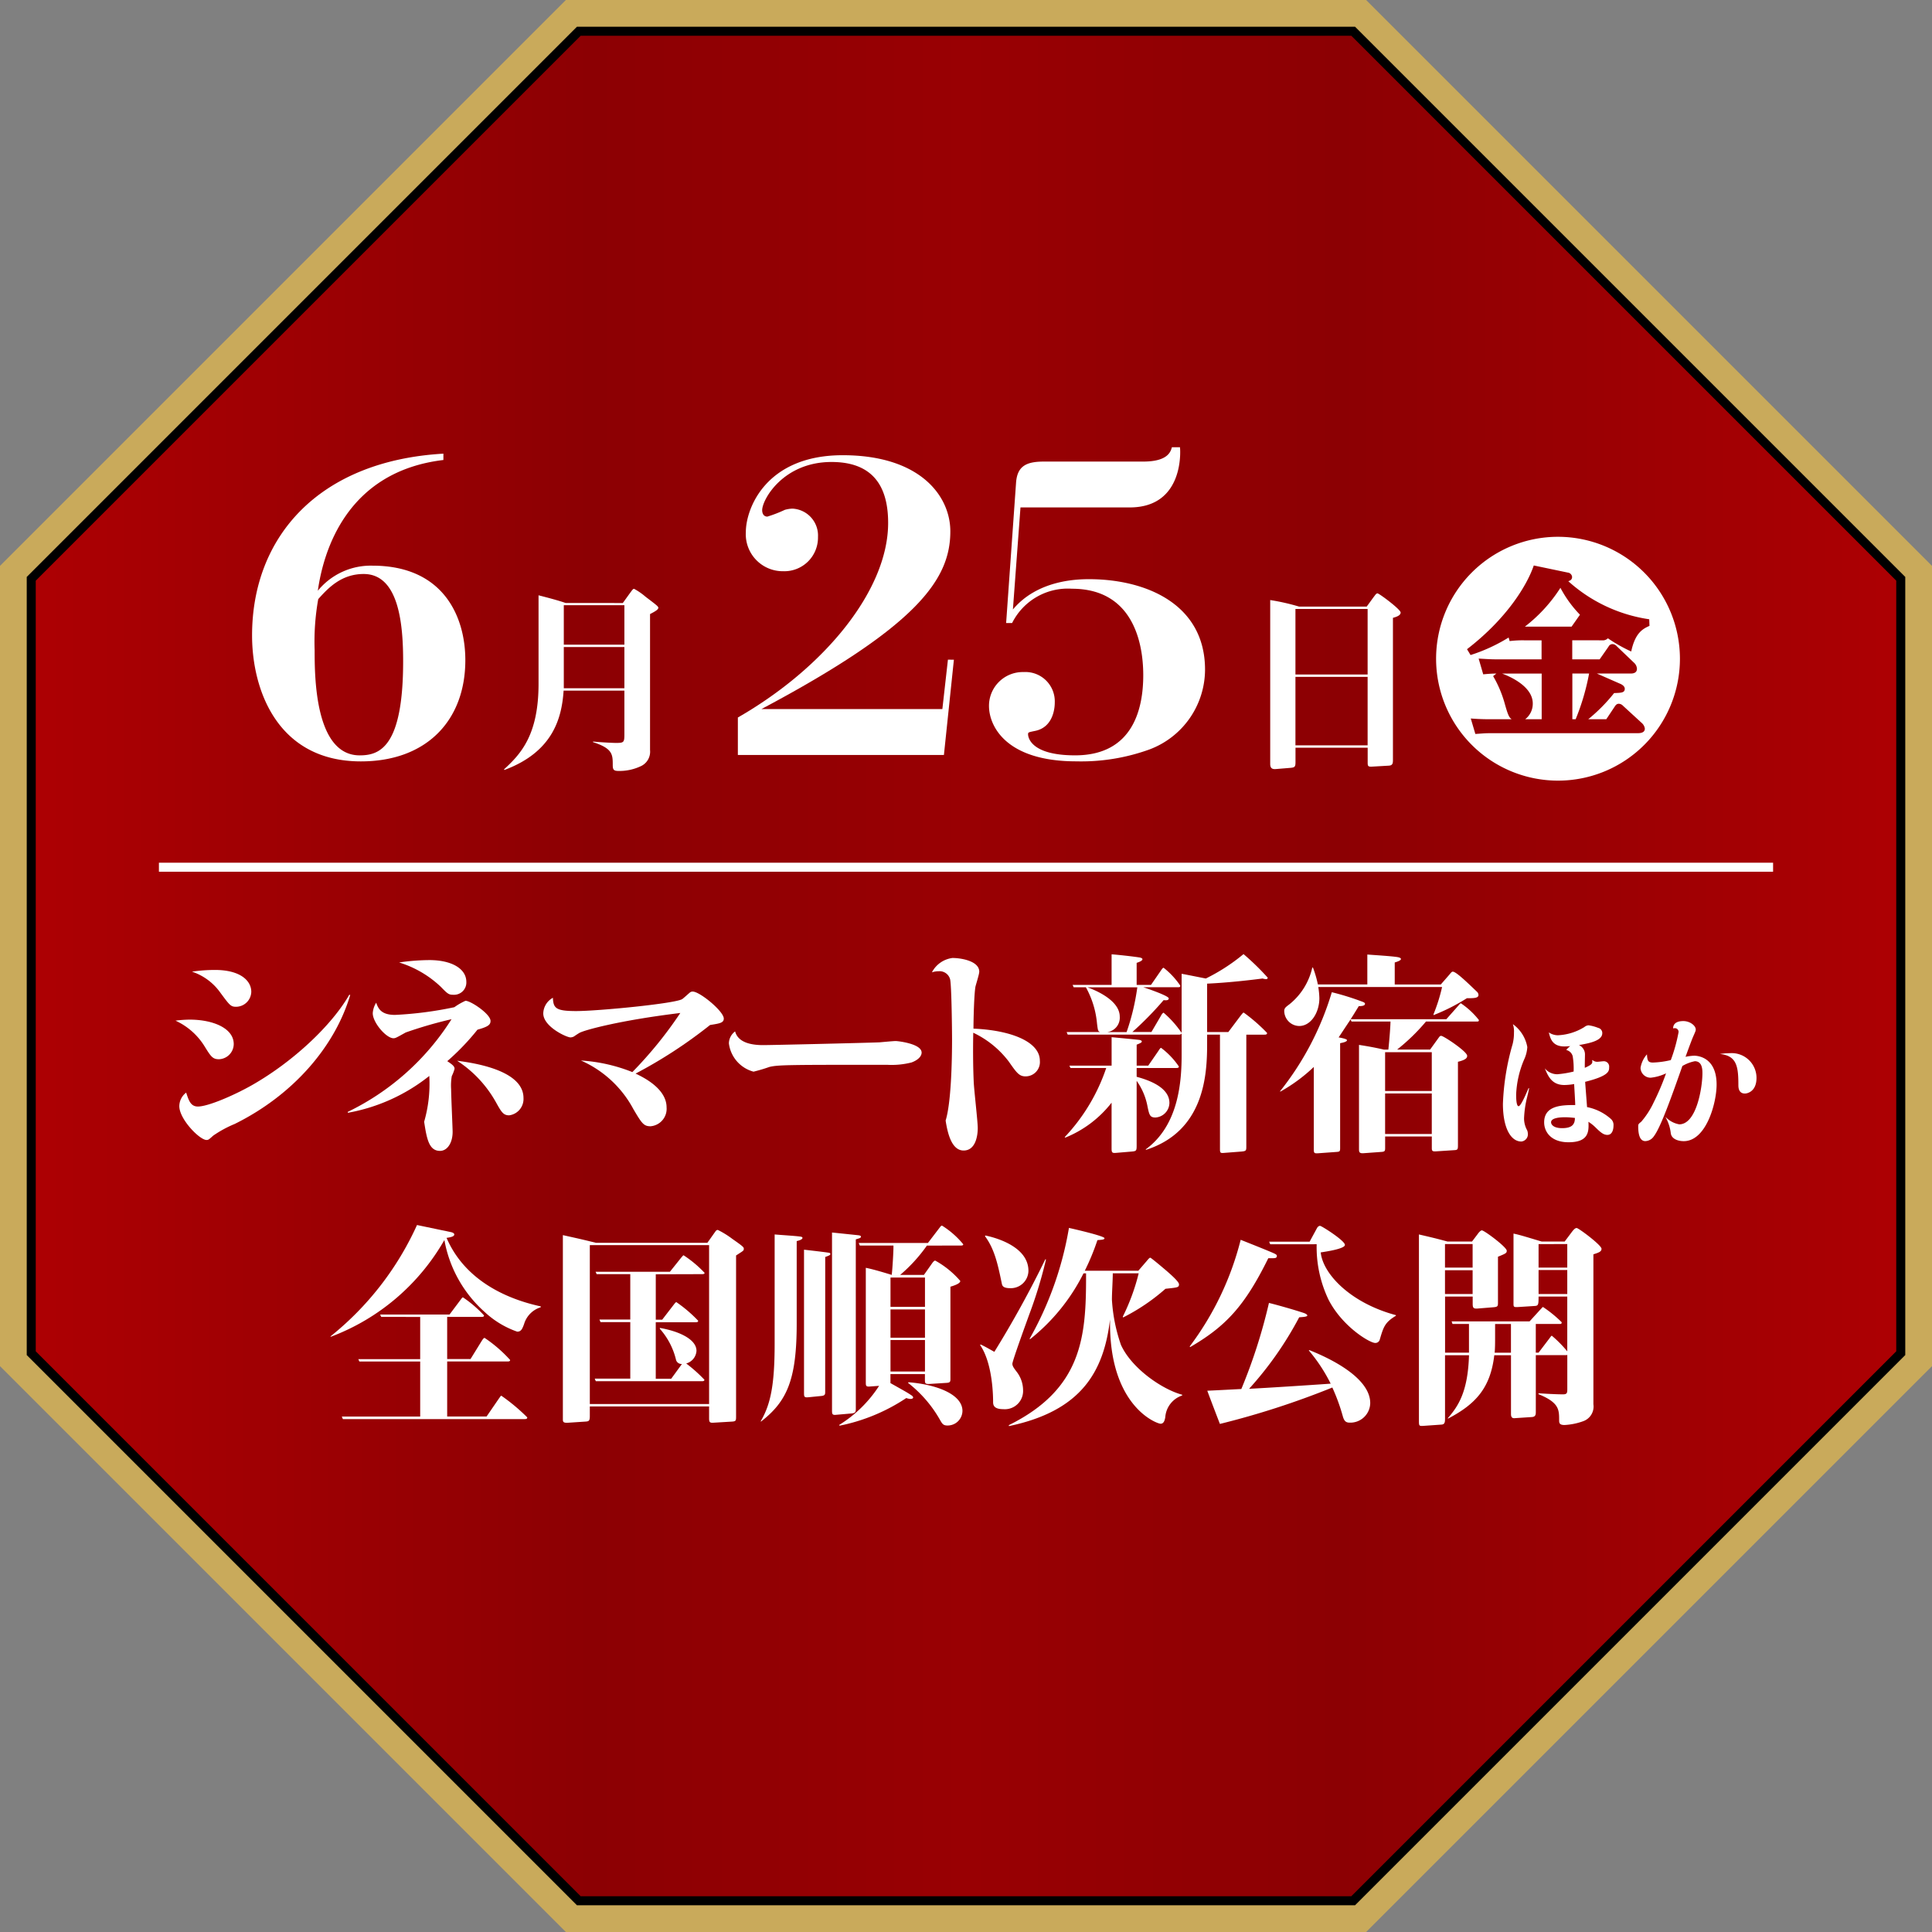 <svg id="レイヤー_1" data-name="レイヤー 1" xmlns="http://www.w3.org/2000/svg" xmlns:xlink="http://www.w3.org/1999/xlink" viewBox="0 0 214.134 214.134"><rect x="0" y="0" width="214.134" height="214.134" fill="#808080" stroke="none"/><defs><style>.cls-1{fill:#c9aa5b;}.cls-2{stroke:#000;fill:url(#名称未設定グラデーション_72);}.cls-2,.cls-4{stroke-miterlimit:10;}.cls-3{fill:#fff;}.cls-4{fill:none;stroke:#fff;}</style><linearGradient id="名称未設定グラデーション_72" x1="3.463" y1="107.067" x2="210.671" y2="107.067" gradientUnits="userSpaceOnUse"><stop offset="0" stop-color="#ad0003"/><stop offset="0.3" stop-color="#8c0003"/><stop offset="0.5" stop-color="#990003"/><stop offset="0.7" stop-color="#8c0003"/><stop offset="1" stop-color="#ad0003"/></linearGradient></defs><polygon class="cls-1" points="151.416 0 62.718 0 0 62.718 0 151.416 62.718 214.134 151.416 214.134 214.134 151.416 214.134 62.718 151.416 0"/><polygon class="cls-2" points="149.981 3.463 64.153 3.463 3.463 64.153 3.463 149.981 64.153 210.671 149.981 210.671 210.671 149.981 210.671 64.153 149.981 3.463"/><path class="cls-3" d="M901.563,489.388c-10.736,1.281-13.3,10.117-13.917,14.491A7.573,7.573,0,0,1,893.7,501.1c7.909,0,10.294,5.7,10.294,10.471,0,6.672-4.286,11.222-11.575,11.222-9.234,0-12.062-7.908-12.062-13.96,0-10.913,7.378-19.352,21.207-20.147Zm-14.271,21.074c0,2.827,0,11.663,4.993,11.663,2.165,0,4.816-.839,4.816-10.426,0-4.021-.442-9.676-4.374-9.676-2.475,0-3.932,1.547-5.037,2.784A26.81,26.81,0,0,0,887.292,510.462Z" transform="translate(-852.419 -438.404)"/><path class="cls-3" d="M921.448,505.24l.788-1.094c.218-.284.328-.481.46-.481a7.07,7.07,0,0,1,1.268.875c1.181.9,1.421,1.072,1.421,1.225,0,.2-.328.394-.918.7v15.07a1.768,1.768,0,0,1-.94,1.75,5.547,5.547,0,0,1-2.538.568c-.546,0-.656-.131-.656-.656,0-1.159,0-1.837-2.187-2.537v-.066c1.159.11,2.275.153,2.559.153.853,0,.918-.065.918-.94v-4.856h-6.737c-.2,3.019-1.158,6.78-6.561,8.793l-.044-.066c1.859-1.706,3.828-3.806,3.828-9.493v-9.8c.678.175,2.144.547,3,.853Zm-6.54.24v4.375h6.715V505.48Zm0,4.638v4.57h6.715v-4.57Z" transform="translate(-852.419 -438.404)"/><path class="cls-3" d="M958.144,511.523l-1.105,10.558H934.2v-4.152c9.632-5.523,16.656-14.138,16.656-21.561,0-3.313-1.1-6.76-6.273-6.76-5.346,0-7.688,4.154-7.688,5.346,0,.31.133.708.575.708a14.6,14.6,0,0,0,1.943-.752,3.6,3.6,0,0,1,.841-.132,2.984,2.984,0,0,1,2.827,3.137,3.727,3.727,0,0,1-3.844,3.8,4.1,4.1,0,0,1-4.153-4.329c0-2.651,2.253-8.528,10.736-8.528,8.571,0,11.929,4.507,11.929,8.439,0,5.3-3.579,10.471-20.942,19.7h20.059l.617-5.478Z" transform="translate(-852.419 -438.404)"/><path class="cls-3" d="M983.2,487.974c.044.221.529,6.671-5.567,6.671H965.524l-.839,11.31c2.7-3.224,6.981-3.357,8.439-3.357,6.273,0,12.856,2.739,12.856,10.029a9.476,9.476,0,0,1-6.141,8.836,22.234,22.234,0,0,1-8.129,1.325c-7.82,0-9.676-3.932-9.676-6.141a3.744,3.744,0,0,1,3.844-3.755,3.256,3.256,0,0,1,3.446,3.4c0,.221,0,2.739-2.254,3.136-.618.133-.706.133-.706.354,0,.309.265,2.341,5.213,2.341,6.45,0,7.555-5.213,7.555-8.879,0-2.386-.486-9.588-7.908-9.588a6.9,6.9,0,0,0-6.627,3.8h-.663l1.1-15.552c.133-1.856,1.149-2.341,3.093-2.341h11c2.74,0,3.048-1.105,3.181-1.591Z" transform="translate(-852.419 -438.404)"/><path class="cls-3" d="M1003.9,505.634l.7-.963c.284-.371.35-.5.5-.5.174,0,2.559,1.772,2.559,2.121,0,.329-.459.482-.853.591v15.748c0,.35-.022.613-.459.635l-1.882.109c-.437.021-.459-.087-.459-.481v-1.619h-8v1.6c0,.524-.088.59-.548.634l-1.6.131c-.459.044-.655-.109-.655-.569V504.912a24.04,24.04,0,0,1,3.193.722ZM996,505.9v7.262h8V505.9Zm0,7.524v7.59h8v-7.59Z" transform="translate(-852.419 -438.404)"/><path class="cls-3" d="M1038.615,511.4a13.513,13.513,0,1,1-13.527-13.5A13.527,13.527,0,0,1,1038.615,511.4Zm-8.634-2.026a.774.774,0,0,0,.648-.224,17.387,17.387,0,0,0,2.587,1.463c.45-2.139,1.35-2.532,2.024-2.841l-.028-.731a17.081,17.081,0,0,1-8.971-4.219c.169-.057.422-.14.422-.479a.537.537,0,0,0-.478-.477l-3.769-.788c-.731,2.165-2.981,5.878-7.4,9.281l.393.647a18.863,18.863,0,0,0,4.219-1.941l.112.394a11.664,11.664,0,0,1,1.6-.085h1.94v2.11h-4.894c-.7,0-1.068-.028-2.081-.084l.507,1.743c.337-.028.843-.084,1.462-.084l-.365.281a12.77,12.77,0,0,1,1.237,2.869c.394,1.406.507,1.687.816,1.912h-2.448c-1.011,0-1.743-.056-2.081-.084l.507,1.715c.872-.056,1.069-.084,1.574-.084h16.34c.282,0,.872,0,.872-.507a1.023,1.023,0,0,0-.365-.646l-2.053-1.884a.69.69,0,0,0-.45-.226c-.141,0-.282.028-.45.282l-.956,1.434h-2a18.614,18.614,0,0,0,2.868-2.9c.788-.028,1.181-.028,1.181-.478,0-.253-.252-.45-.533-.563l-2.56-1.124h3.712c.2,0,.731,0,.731-.535a.977.977,0,0,0-.337-.674l-1.913-1.828a.632.632,0,0,0-.45-.226.487.487,0,0,0-.45.282l-.983,1.406h-3.038v-2.11Zm-8.52,8.747a2.162,2.162,0,0,0,.843-1.744c0-1.94-2.643-3.037-3.4-3.318h4.388v5.062Zm5.146-10.265h-5.175a17.011,17.011,0,0,0,3.938-4.3,12.906,12.906,0,0,0,2.165,2.981Zm1.94,5.2a25.679,25.679,0,0,1-1.49,5.062h-.366v-5.062Z" transform="translate(-852.419 -438.404)"/><path class="cls-3" d="M873.435,551.415c2.635,0,4.89.972,4.89,2.705a1.7,1.7,0,0,1-1.638,1.685c-.712,0-.9-.308-1.638-1.5a7.406,7.406,0,0,0-3.18-2.777A12.958,12.958,0,0,1,873.435,551.415Zm17.8-2.73c-1.732,5.839-6.455,11.155-12.792,14.288a12.684,12.684,0,0,0-2.4,1.305c-.475.428-.522.475-.736.475-.759,0-3.014-2.3-3.014-3.75a1.911,1.911,0,0,1,.76-1.5c.285.878.5,1.543,1.3,1.543,1.115,0,3.94-1.211,5.958-2.35,4.6-2.611,8.876-6.646,10.822-10.04Zm-15-2.777c2.848,0,4.035,1.211,4.035,2.421a1.7,1.7,0,0,1-1.685,1.661c-.594,0-.712-.166-1.78-1.613a6.279,6.279,0,0,0-3.11-2.279A17.678,17.678,0,0,1,876.236,545.908Z" transform="translate(-852.419 -438.404)"/><path class="cls-3" d="M890.954,561.644a28,28,0,0,0,11.511-10.277,47.6,47.6,0,0,0-5.079,1.472c-1.02.569-1.139.64-1.353.64-.807,0-2.3-1.732-2.3-2.777a2.5,2.5,0,0,1,.38-1.163c.214.594.5,1.353,2.088,1.353a41.136,41.136,0,0,0,6.575-.854,7.192,7.192,0,0,1,1.234-.712c.593,0,2.777,1.471,2.777,2.231,0,.427-.261.641-1.448.973a26.622,26.622,0,0,1-3.347,3.489c.689.451.808.617.808.854a4.639,4.639,0,0,1-.309.807,6.254,6.254,0,0,0-.071,1.448c0,.736.166,4.32.166,4.723,0,1.235-.594,2.112-1.4,2.112-1.235,0-1.472-1.376-1.757-3.227a15.146,15.146,0,0,0,.57-5.079,20.2,20.2,0,0,1-9.019,4.082ZM900,544.816c2.516,0,4.106.973,4.106,2.421a1.361,1.361,0,0,1-1.4,1.424c-.546,0-.641-.071-1.424-.878a11.7,11.7,0,0,0-4.629-2.705A23.931,23.931,0,0,1,900,544.816ZM910.44,560.1a1.828,1.828,0,0,1-1.59,1.922c-.641,0-.854-.355-1.448-1.423a13.073,13.073,0,0,0-4.32-4.628C904.672,556.185,910.44,556.944,910.44,560.1Z" transform="translate(-852.419 -438.404)"/><path class="cls-3" d="M926.3,561.145a1.941,1.941,0,0,1-1.78,2.089c-.76,0-.973-.332-1.9-1.9a12.118,12.118,0,0,0-5.814-5.388,18.438,18.438,0,0,1,5.7,1.283,45.094,45.094,0,0,0,5.316-6.551c-6.835.83-10.7,1.922-11.179,2.207-.094.048-.522.332-.617.4a.886.886,0,0,1-.38.1c-.427,0-3.014-1.186-3.014-2.658a2.032,2.032,0,0,1,1.068-1.733c.048,1.164.333,1.472,2.587,1.472,2.4,0,10.989-.83,11.749-1.329.142-.095.712-.617.831-.712a.465.465,0,0,1,.332-.119c.783,0,3.441,2.184,3.441,2.991,0,.474-.451.546-1.519.712a52.307,52.307,0,0,1-8.259,5.388C923.829,557.846,926.3,559.1,926.3,561.145Z" transform="translate(-852.419 -438.404)"/><path class="cls-3" d="M937.005,554.239c1,0,11.985-.261,12.911-.309.285-.024,1.519-.142,1.78-.142.214,0,2.872.285,2.872,1.281,0,.333-.285.784-1.116,1.092a8.885,8.885,0,0,1-2.705.261c-10.871,0-12.081,0-13.054.238a18.3,18.3,0,0,1-1.757.522,3.718,3.718,0,0,1-2.729-3.133,1.685,1.685,0,0,1,.688-1.329C934.251,554.049,935.889,554.239,937.005,554.239Z" transform="translate(-852.419 -438.404)"/><path class="cls-3" d="M967.672,555.972a1.586,1.586,0,0,1-1.591,1.732c-.712,0-1-.427-1.851-1.638a10.649,10.649,0,0,0-3.94-3.2c-.047,2.492,0,4.272.048,5.364.023.831.451,4.462.451,5.2,0,.854-.238,2.492-1.567,2.492s-1.78-1.922-1.993-3.323c.616-1.97.711-6.669.711-9,0-.783-.047-5.91-.213-6.646a1.208,1.208,0,0,0-1.282-.9,2.388,2.388,0,0,0-.735.119,2.988,2.988,0,0,1,2.278-1.59c.949,0,2.967.332,2.967,1.519,0,.285-.38,1.448-.427,1.685-.143.855-.214,3.56-.214,4.628C964.325,552.577,967.672,553.812,967.672,555.972Z" transform="translate(-852.419 -438.404)"/><path class="cls-3" d="M971.068,556.778l-.119-.261h4.676v-3.156c.5.047,3.014.284,3.11.308s.237.071.237.166c0,.119-.167.19-.57.357v2.325h1.282L980.8,554.9c.166-.261.238-.356.309-.356a8.605,8.605,0,0,1,1.97,2.065c0,.166-.166.166-.309.166H978.4v.974c.926.261,3.632,1.02,3.632,2.9a1.652,1.652,0,0,1-1.543,1.614c-.617,0-.689-.285-.878-1.187A7.129,7.129,0,0,0,978.4,558.2v7.192c0,.546-.047.593-.5.641l-1.685.142c-.5.048-.594.024-.594-.475v-5.079a12.365,12.365,0,0,1-5.126,3.869l-.072-.048a20.836,20.836,0,0,0,4.605-7.666Zm12.318-10.443c.428.071,2.3.451,2.682.523a21.1,21.1,0,0,0,4.178-2.706,28.292,28.292,0,0,1,2.682,2.611.169.169,0,0,1-.19.166,1.846,1.846,0,0,1-.38-.071c-.925.118-3.56.45-6.147.569v5.364h2.35l1.353-1.8c.142-.166.261-.356.355-.356a18.925,18.925,0,0,1,2.588,2.255c0,.19-.166.19-.309.19h-1.993v12.365c0,.475,0,.546-.57.594l-1.828.142c-.522.048-.522,0-.522-.522V553.076h-1.424v1.044c0,3.371-.285,9.636-6.765,11.725l-.047-.048c3.7-2.682,3.987-7.618,3.987-10.514v-2.349c-.047.118-.142.142-.308.142H970.76l-.119-.285h3.7c-.237-.1-.237-.19-.332-.926a10.174,10.174,0,0,0-1.234-4.035h-1.353l-.119-.261h4.32v-3.394c.641.048,2.231.214,3.133.356.095.024.285.072.285.19,0,.166-.356.309-.641.4v2.444h1.59l1.116-1.614c.142-.213.213-.284.285-.284a8.7,8.7,0,0,1,1.851,1.993c0,.166-.143.166-.285.166h-3.821c.38.119,2.824.95,2.824,1.235,0,.261-.4.213-.569.19a36.893,36.893,0,0,1-3.466,3.536h2.113l1.044-1.78c.071-.143.214-.356.309-.356a11.325,11.325,0,0,1,1.993,2.231Zm-10.443,1.5c.261.095,3.584,1.235,3.584,3.252a1.607,1.607,0,0,1-1.377,1.709h2.136a25.359,25.359,0,0,0,1.187-4.961Z" transform="translate(-852.419 -438.404)"/><path class="cls-3" d="M1012.725,551.367l1.33-1.5c.118-.142.213-.261.284-.261a8.719,8.719,0,0,1,1.994,1.852c0,.166-.095.166-.19.166h-5.673a22.083,22.083,0,0,1-3.2,3.109h3.656l.925-1.281c.142-.19.167-.238.309-.238.261,0,2.871,1.733,2.871,2.207,0,.167-.023.428-1.02.665v9.257c0,.5-.047.522-.5.545l-1.827.119c-.57.047-.57-.048-.57-.451v-1.187h-5.173v1.211c0,.379,0,.474-.452.5l-1.97.143c-.474.023-.474-.167-.474-.5V554.215c.925.143,1.851.309,2.753.522h.5c.024-.213.214-2.089.238-3.109h-4.32l-.1-.238c-.831,1.235-1.115,1.686-1.329,1.994.261.048.926.166.926.309,0,.19-.523.285-.76.332v11.559c0,.427,0,.474-.475.5l-1.969.143c-.452.023-.475-.024-.475-.523V556.66a18.277,18.277,0,0,1-3.7,2.729l-.048-.024a32.525,32.525,0,0,0,5.745-10.988,29.192,29.192,0,0,1,3.488,1.091c.143.071.19.119.19.19,0,.238-.4.261-.688.261-.451.736-.641,1.044-.9,1.448Zm-.617-3.845.973-1.116c.19-.237.261-.308.356-.308.332,0,1.329.926,2.659,2.207a.5.5,0,0,1,.189.38c0,.356-.522.356-1.281.356a21.632,21.632,0,0,1-3.7,1.875v-.1a19.143,19.143,0,0,0,.949-3.014H998.532a8.837,8.837,0,0,1,.119,1.234c0,1.614-.95,3.085-2.231,3.085a1.69,1.69,0,0,1-1.662-1.637c0-.332.119-.427.594-.784a7.244,7.244,0,0,0,2.516-4.058h.071a11.858,11.858,0,0,1,.546,1.875h5.482V544.2c.57.048,2.991.19,3.465.309.072.023.261.071.261.19,0,.166-.45.308-.688.38v2.444Zm-6.17,11.8h5.173v-4.3h-5.173Zm0,4.771h5.173V559.6h-5.173Z" transform="translate(-852.419 -438.404)"/><path class="cls-3" d="M1021.9,559.017c-.046.286-.106.5-.2.906a11.379,11.379,0,0,0-.362,2.448,2.725,2.725,0,0,0,.347,1.314,1.159,1.159,0,0,1,.076.362.806.806,0,0,1-.725.877c-1.148,0-2.04-1.466-2.04-4.17a27.055,27.055,0,0,1,1.073-6.618,4.974,4.974,0,0,0,.151-1.284,2.443,2.443,0,0,0-.121-.936,4,4,0,0,1,1.6,2.538,3.836,3.836,0,0,1-.362,1.405,10.975,10.975,0,0,0-.876,3.868c0,.226,0,1.284.271,1.284s.922-1.587,1.1-1.994Zm7.025-3.128a.783.783,0,0,0,.529.2c.106,0,.589-.061.68-.061a.593.593,0,0,1,.635.665c0,.423,0,.952-2.66,1.616.046.65.167,2.161.212,2.8a5.59,5.59,0,0,1,2.659,1.329.886.886,0,0,1,.272.725c0,.182-.03,1.027-.68,1.027-.393,0-.7-.226-1.254-.77a4.633,4.633,0,0,0-.846-.68c.075,1.179-.045,2.266-2.206,2.266-1.979,0-2.7-1.193-2.7-2.205,0-1.919,2.055-1.919,3.444-1.919,0-.363-.105-2-.12-2.327a6.475,6.475,0,0,1-1.088.106c-1.375,0-1.8-.967-2.161-1.844a1.778,1.778,0,0,0,1.391.651,11.079,11.079,0,0,0,1.8-.3,8.221,8.221,0,0,0-.105-1.707.957.957,0,0,0-.711-.68,1.986,1.986,0,0,1,.438-.423c-.12,0-.408.03-.634.03-1.36,0-1.571-.891-1.737-1.556a1.827,1.827,0,0,0,1,.317,6.125,6.125,0,0,0,2.931-.906.844.844,0,0,1,.468-.2,4.542,4.542,0,0,1,1.073.288.581.581,0,0,1,.453.589c0,.846-1.466,1.118-2.584,1.314a1.14,1.14,0,0,1,.665,1.088c0,.227-.03,1.224-.015,1.435.846-.378.861-.5.816-.831Zm-3.037,6.346c-.483,0-1.556.045-1.556.559,0,.2.212.649,1.224.649,1.088,0,1.42-.408,1.42-1.133C1026.691,562.28,1026.268,562.235,1025.89,562.235Z" transform="translate(-852.419 -438.404)"/><path class="cls-3" d="M1037.04,562.22a2.736,2.736,0,0,0,1.5.8c1.934,0,2.568-4.155,2.568-5.651,0-.377,0-1.344-.846-1.344a4.4,4.4,0,0,0-1.375.529c-1.1,3.112-2.386,6.784-3.157,7.781a1.179,1.179,0,0,1-.952.544c-.559,0-.786-.62-.786-1.632,0-.242.031-.272.333-.514a9.276,9.276,0,0,0,1.375-2.13,27.707,27.707,0,0,0,1.375-3.234,5.192,5.192,0,0,1-1.708.484,1.12,1.12,0,0,1-1.118-1.088,2.953,2.953,0,0,1,.71-1.5c.046.635.076.907.665.907a9.9,9.9,0,0,0,1.979-.272,18.2,18.2,0,0,0,.861-3.1.409.409,0,0,0-.423-.438.453.453,0,0,0-.181.03c0-.771.816-.816,1.133-.816.726,0,1.375.5,1.375.937,0,.151-.045.226-.333.891-.166.408-.392,1.013-.8,2.131a5.841,5.841,0,0,1,.952-.121c.362,0,2.492.136,2.492,3.2,0,2.039-1.148,6.27-3.641,6.27-.664,0-1.344-.257-1.435-.862a4.7,4.7,0,0,0-.574-1.782Zm7.116-7.086a2.747,2.747,0,0,1,2.946,2.734c0,1.556-1.057,1.738-1.284,1.738-.725,0-.725-.726-.725-.952,0-2.055-.181-3.248-2.055-3.43A7.3,7.3,0,0,1,1044.156,555.134Z" transform="translate(-852.419 -438.404)"/><path class="cls-3" d="M912.354,583.294a2.767,2.767,0,0,0-1.852,1.875c-.189.5-.308.83-.759.83a10.211,10.211,0,0,1-3.608-2.183,13.956,13.956,0,0,1-4.462-7.975,24.384,24.384,0,0,1-12.6,10.728l-.023-.047a33.539,33.539,0,0,0,9.588-12.342l3.75.783c.119.024.38.1.38.261s-.166.285-.855.38c2.3,5.34,7.809,7.025,10.444,7.595Zm-17.683,1.068-.118-.261h7.69l1.21-1.614c.19-.261.214-.285.285-.285a13.084,13.084,0,0,1,2.326,1.994c0,.166-.143.166-.308.166h-3.774v4.675h2.586L905.826,587c.143-.213.214-.308.309-.308a15.341,15.341,0,0,1,2.824,2.445c0,.166-.165.166-.308.166h-6.669v6.1h4.367l1.353-1.971c.142-.19.213-.332.284-.332a21.114,21.114,0,0,1,2.872,2.4c0,.19-.166.19-.309.19H890.423l-.119-.284h8.687v-6.1H892.25l-.118-.262h6.859v-4.675Z" transform="translate(-852.419 -438.404)"/><path class="cls-3" d="M930.822,576.15l.807-1.14c.166-.237.213-.284.356-.284a9.988,9.988,0,0,1,1.614,1c1.258.878,1.258.925,1.258,1.092,0,.213-.048.213-.855.735v17.872c0,.451-.023.522-.522.546l-1.994.119c-.379.023-.474-.048-.474-.475v-1.329h-13.22v1.068c0,.57-.119.593-.57.617l-1.8.119c-.617.047-.617-.119-.617-.427V575.3c1.923.427,2.136.474,3.679.854Zm-13.03.261v17.611h13.22V576.411Zm7.31,3.228v5.032h.712l1.281-1.662q.215-.285.285-.285a15.082,15.082,0,0,1,2.421,2.065c0,.166-.166.166-.308.166H925.1v6.266h1.709l1.092-1.5.1-.142a.622.622,0,0,1-.665-.5,7.944,7.944,0,0,0-1.78-3.394v-.1c2.065.356,4.058,1.234,4.058,2.54a1.551,1.551,0,0,1-1.139,1.4,16.479,16.479,0,0,1,2.017,1.8c0,.166-.166.166-.308.166H918.456l-.119-.285h3.94v-6.266h-3.3l-.118-.284h3.417v-5.032h-3.726l-.119-.261h8.236l1.235-1.543c.166-.19.237-.285.284-.285a12.676,12.676,0,0,1,2.327,1.946c0,.143-.191.143-.309.143Z" transform="translate(-852.419 -438.404)"/><path class="cls-3" d="M940.722,585.1c0,6.266-1.092,8.639-3.964,10.87l-.023-.047c1.068-1.828,1.542-3.916,1.542-8.569V575.224c.452.048,2.445.167,2.825.238.1,0,.261.047.261.142,0,.19-.427.309-.641.356Zm3.157,7.524c0,.308,0,.45-.4.5l-1.424.142c-.475.048-.522-.024-.522-.451v-15.9c.427.047,2.3.261,2.706.332.047,0,.213.023.213.142,0,.071,0,.142-.569.332Zm3.394,1.851c0,.4,0,.546-.5.593l-1.637.143c-.427.047-.5-.024-.5-.452V575.01c.475.048,2.54.262,2.967.309.1.024.238.047.238.143,0,.142-.095.166-.57.308Zm7.879-18.015a17.385,17.385,0,0,1-2.966,3.252h2.634l.855-1.21c.142-.214.285-.38.4-.38a10.163,10.163,0,0,1,2.777,2.255c0,.332-.878.569-1.092.64V591.2c0,.309,0,.451-.427.475l-1.9.119c-.475.023-.5-.072-.5-.475V590.7h-3.821v1c1.685.949,1.827,1.02,2.326,1.353.071.047.189.142.189.237s-.094.166-.308.166a1.688,1.688,0,0,1-.451-.1,20.64,20.64,0,0,1-7.381,3.062l-.071-.071a14,14,0,0,0,4.438-4.343l-.973.07c-.5.048-.5-.07-.5-.5v-12.65c.76.142,2.018.522,2.872.783.071-.5.214-2.777.19-3.252h-3.726l-.119-.284h7.666l1.234-1.614c.191-.238.214-.309.333-.309a9.6,9.6,0,0,1,2.349,2.065c0,.142-.166.142-.284.142ZM951.118,580v3.252h3.821V580Zm0,3.536v3.133h3.821v-3.133Zm0,3.394v3.489h3.821v-3.489Zm1.993,4.676c3.276.261,5.982,1.4,5.982,3.18a1.641,1.641,0,0,1-1.662,1.614c-.5,0-.593-.213-.878-.712a13.8,13.8,0,0,0-3.489-4.011Z" transform="translate(-852.419 -438.404)"/><path class="cls-3" d="M968.352,578a49.953,49.953,0,0,1-1.875,6.147c-.238.665-1.851,5.08-1.851,5.412,0,.237.142.451.451.854a3.37,3.37,0,0,1,.735,2.065,2.021,2.021,0,0,1-2.183,2.112c-1,0-1.139-.4-1.139-.783,0-.427,0-4.248-1.448-6.337l.071-.047c.712.332,1.472.807,1.519.807a116.007,116.007,0,0,0,5.649-10.254Zm-6.717-2.658c.57.119,4.771,1.02,4.771,3.916a1.954,1.954,0,0,1-2.018,1.922c-.807,0-.878-.284-.925-.474-.451-2.184-.807-3.845-1.875-5.293Zm21.812,17.729a2.748,2.748,0,0,0-1.875,2.421c-.047.238-.118.712-.522.712-.38,0-5.6-1.851-5.6-11.107v-.451c-.689,5.767-3.157,10.134-11.2,11.819l-.024-.1c8.165-4.034,8.568-9.849,8.568-16.518v-.309h-.284a21.714,21.714,0,0,1-5.91,7.286l-.071-.023a37.594,37.594,0,0,0,4.367-12.3c.546.119,3.939.9,3.939,1.14,0,.166-.261.166-.783.213a26.249,26.249,0,0,1-1.4,3.394h5.934l.9-1.044c.214-.261.333-.4.427-.4s1.686,1.353,1.876,1.519c.379.332,1.305,1.14,1.305,1.424,0,.356-.143.356-1.5.5a22.122,22.122,0,0,1-4.7,3.18l-.025-.1a23.291,23.291,0,0,0,1.757-4.794h-2.872c0,.807-.095,2.112-.095,2.919a18.414,18.414,0,0,0,1,5.008c1.163,2.587,4.557,4.937,6.788,5.53Z" transform="translate(-852.419 -438.404)"/><path class="cls-3" d="M984.281,587.637a33.082,33.082,0,0,0,5.649-11.819c.712.284,3.536,1.4,3.821,1.566.119.071.19.119.19.214,0,.261-.214.261-.57.261h-.38c-2.61,5.293-4.7,7.547-8.663,9.85Zm13.244.4c1.115.451,6.764,2.706,6.764,5.886a2.207,2.207,0,0,1-2.279,2.16c-.427,0-.593-.19-.735-.617a21.331,21.331,0,0,0-1.187-3.276,92.144,92.144,0,0,1-12.46,4.035c-.285-.736-.95-2.468-1.4-3.679.593-.023,3.228-.166,3.774-.189a59.9,59.9,0,0,0,3.062-9.542c.973.238,2.8.76,3.8,1.092.071.024.451.142.451.308,0,.143-.593.167-.9.191a38.591,38.591,0,0,1-5.554,7.927c1.994-.1,6.622-.4,9.043-.57a18.14,18.14,0,0,0-2.421-3.679Zm-4.32-11.725-.119-.285h4.486l.759-1.4c.072-.143.191-.356.4-.356.166,0,2.753,1.638,2.753,2.112,0,.428-2.041.736-2.682.831.238,2.373,3.276,5.6,8.331,6.954v.071c-1.234.736-1.377,1.258-1.78,2.611a.5.5,0,0,1-.522.4c-.57,0-3.584-1.756-5.151-4.77a13.507,13.507,0,0,1-1.328-6.171Z" transform="translate(-852.419 -438.404)"/><path class="cls-3" d="M1015.233,588.326v-3.181h-1.827l-.095-.285h8.639l1.211-1.329c.214-.213.214-.261.285-.261a13.67,13.67,0,0,1,2.064,1.685c0,.166-.071.19-.166.19h-2.705v3.181h.308l1.211-1.591c.189-.261.213-.284.261-.284a13.136,13.136,0,0,1,1.709,1.732v-6.076h-3.181c0,.9-.023,1.021-.427,1.045l-1.851.118c-.5.024-.5-.023-.5-.427v-7.714c.665.143.9.214,3.11.878h2.563l.783-1.044c.285-.38.427-.451.546-.451.213,0,2.753,1.9,2.753,2.3,0,.332-.332.427-.9.617v16.614a1.722,1.722,0,0,1-1.115,1.875,7.138,7.138,0,0,1-2.089.427c-.57,0-.593-.238-.593-.522,0-1.187,0-1.97-2.3-2.9l.023-.095c.712.048,1.97.119,2.706.119.475,0,.475-.19.475-.641v-3.726a.609.609,0,0,1-.19.023h-3.3v6.266c0,.285,0,.57-.451.594l-1.8.118c-.214.024-.5.048-.5-.451V588.61h-1.852c-.427,3.656-2.088,5.436-5.126,7.026l-.024-.048c1.163-1.329,2.231-2.943,2.349-6.978h-2.658v6.955c0,.427,0,.711-.4.735l-2.041.143c-.451.023-.451-.024-.451-.641V575.224c1.519.356,1.732.4,3.156.783h2.73l.593-.783c.1-.142.332-.451.5-.451.262,0,2.754,1.851,2.754,2.255,0,.261-.095.309-.973.665V582.7c0,.475,0,.547-.5.594l-1.756.142c-.546.048-.546-.166-.546-.617v-.712h-3.062v6.219Zm-2.658-12.034V578.9h3.062v-2.611Zm0,2.9v2.634h3.062v-2.634Zm7.311,9.138v-3.181h-1.757v1.306c0,.854,0,1.258-.047,1.875Zm3.061-12.034V578.9h3.181v-2.611Zm0,2.872v2.658h3.181v-2.658Z" transform="translate(-852.419 -438.404)"/><line class="cls-4" x1="17.614" y1="96.119" x2="196.521" y2="96.119"/></svg>